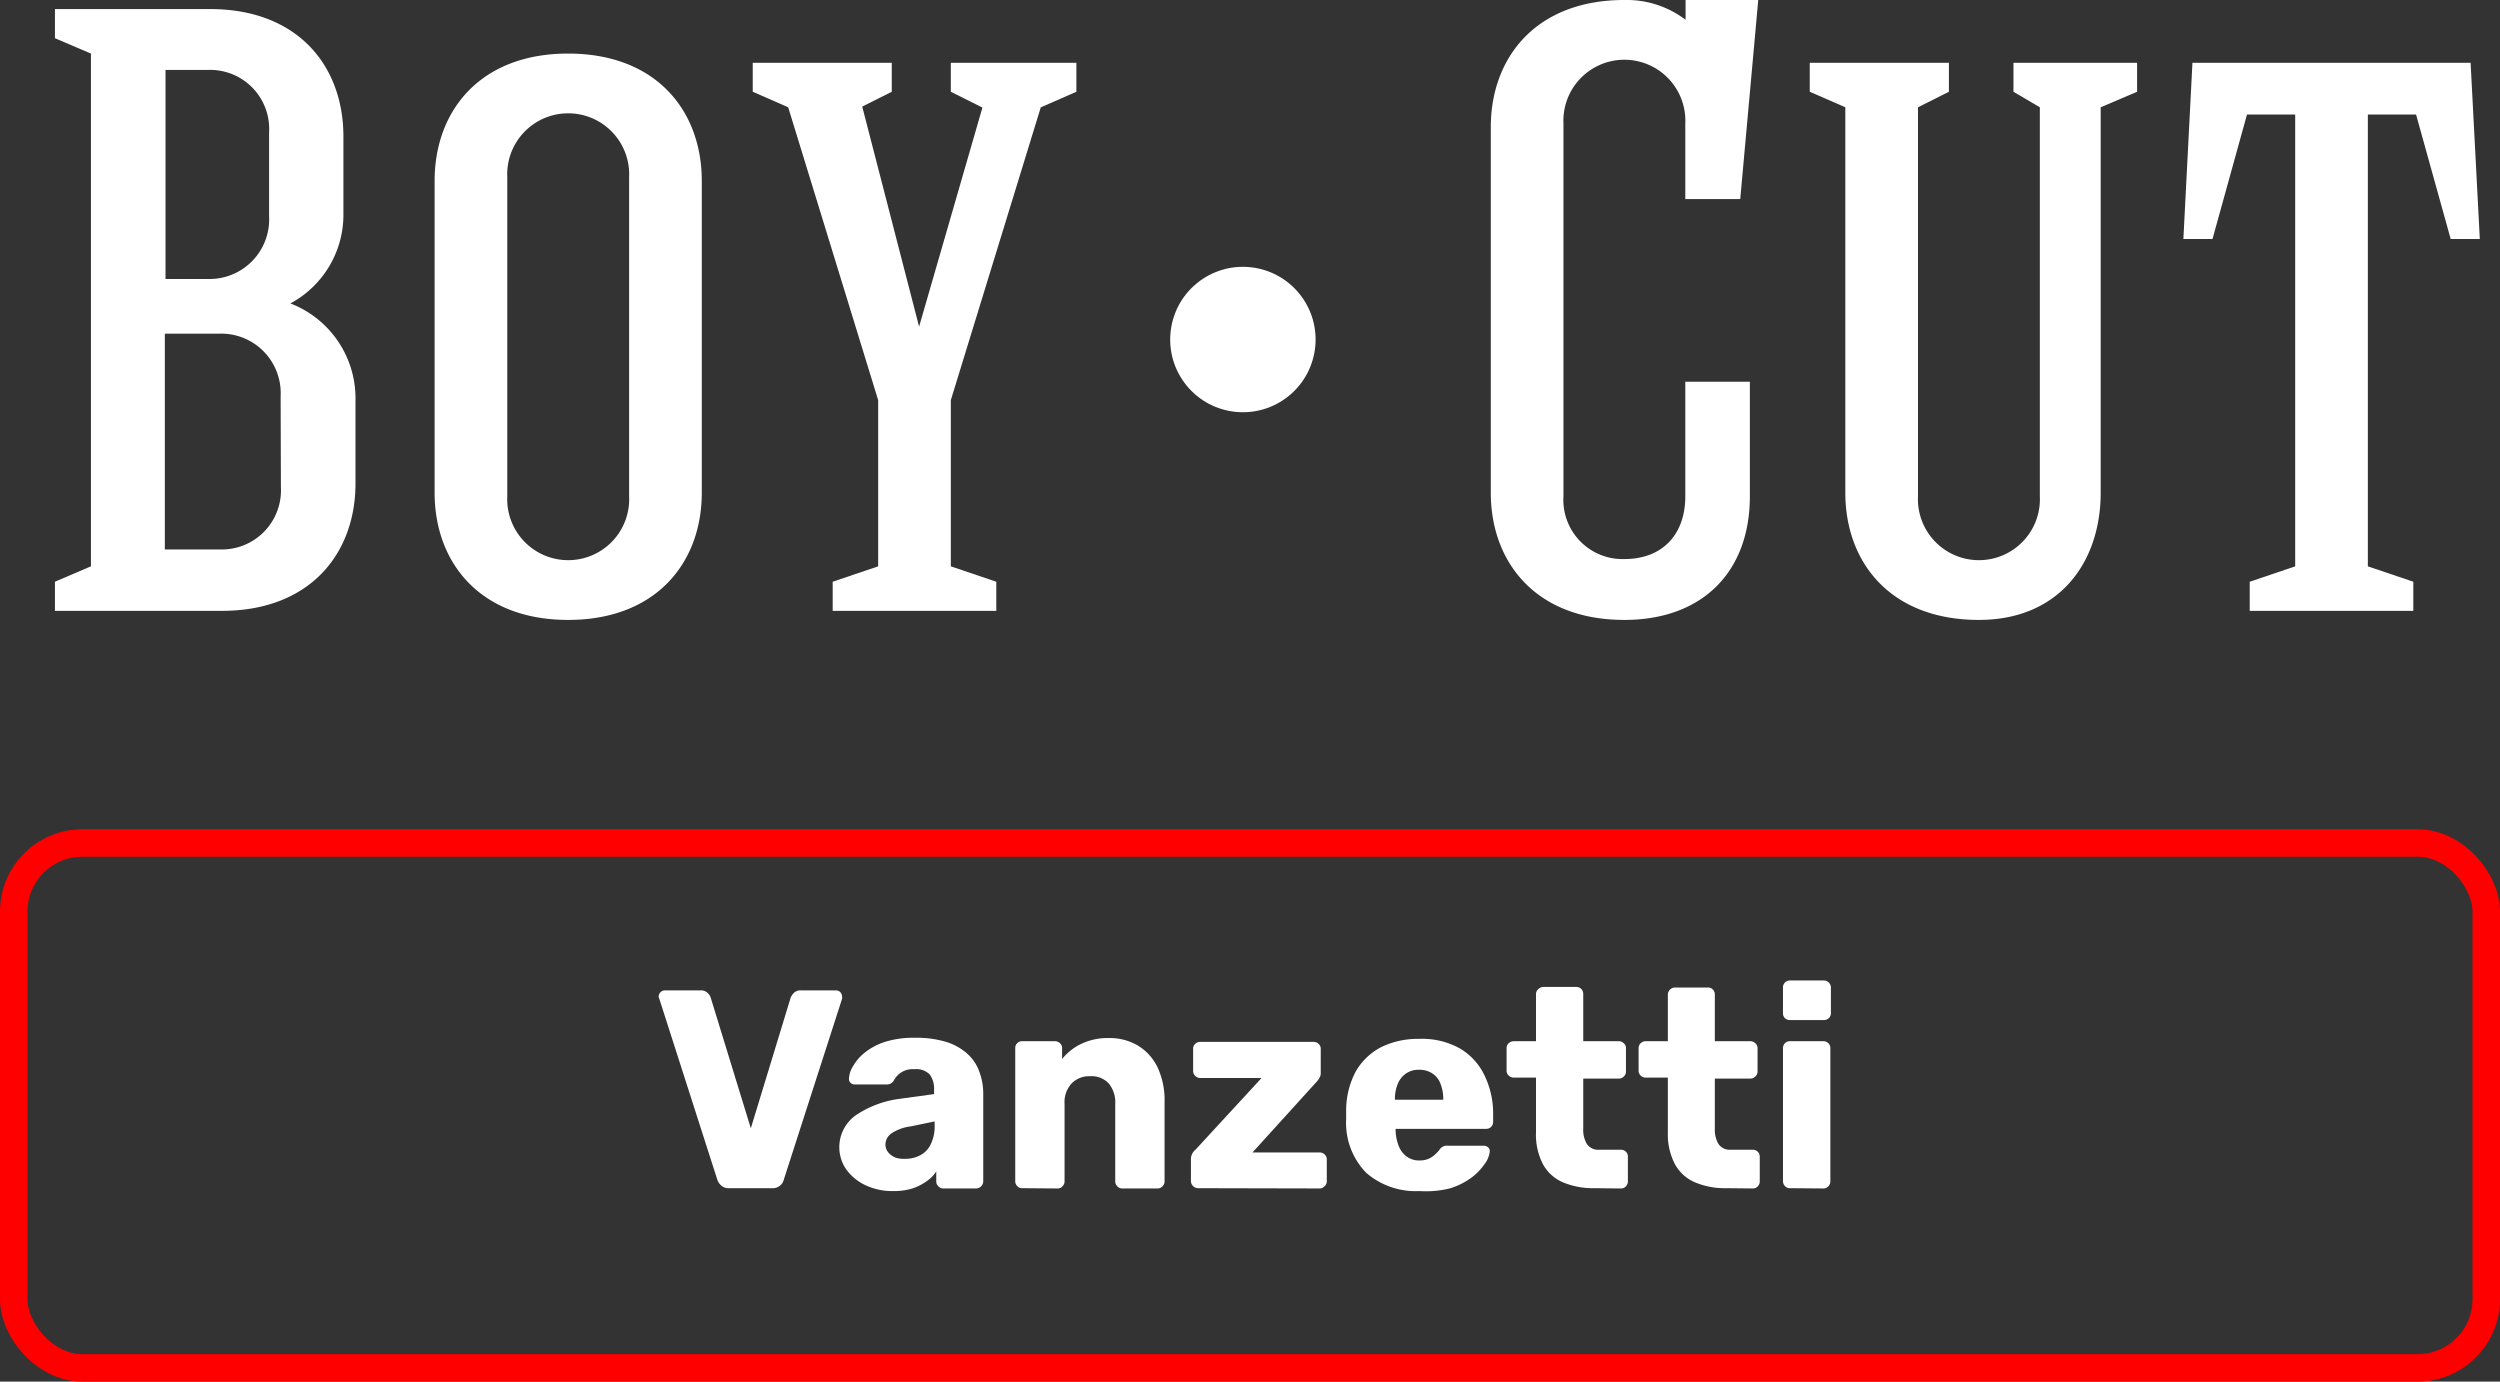 <?xml version="1.0" encoding="UTF-8"?> <svg xmlns="http://www.w3.org/2000/svg" viewBox="0 0 182 100.58"><rect x="0" y="0" width="182" height="100.58" fill="#333333" stroke="none"/> <defs> <style>.cls-1{fill:#fff;}.cls-2{fill:none;stroke:red;stroke-miterlimit:10;stroke-width:2px;}</style> </defs> <title>Asset 15</title> <g id="Layer_2" data-name="Layer 2"> <g id="Layer_1-2" data-name="Layer 1"> <path class="cls-1" d="M21.14,22.09A7.33,7.33,0,0,0,25,15.48V9.93C25,4.83,21.71.66,15.29.66H4V2.78L6.62,3.9V41.23L4,42.35v2.12H16.15c6.42,0,9.73-4.17,9.73-9.27V29.12A7.4,7.4,0,0,0,21.14,22.09Zm-9.09-17h3.11a4.3,4.3,0,0,1,4.43,4.56v6.09a4.34,4.34,0,0,1-4.43,4.57H12.05Zm8.4,30.37A4.31,4.31,0,0,1,16,40h-4V24.29h4a4.33,4.33,0,0,1,4.43,4.56Z"></path> <path class="cls-1" d="M41.36,3.9c-6.41,0-9.72,4.17-9.72,9.27v22.7c0,5.09,3.31,9.26,9.72,9.26s9.73-4.17,9.73-9.26V13.17C51.09,8.07,47.78,3.9,41.36,3.9ZM45.8,36.13a4.44,4.44,0,1,1-8.87,0V12.9a4.44,4.44,0,1,1,8.87,0Z"></path> <polygon class="cls-1" points="69.22 4.57 69.22 6.68 71.52 7.83 66.91 23.78 62.77 7.76 64.92 6.68 64.92 4.57 54.8 4.57 54.8 6.68 57.38 7.81 57.38 7.81 63.93 29.13 63.93 41.23 60.62 42.35 60.62 44.47 72.53 44.47 72.53 42.35 69.22 41.23 69.22 29.13 75.77 7.81 75.78 7.81 78.36 6.68 78.36 4.57 69.22 4.57"></polygon> <polygon class="cls-1" points="179.86 4.57 159.61 4.57 158.95 17.4 161.07 17.4 163.58 8.34 167.09 8.34 167.09 41.23 163.78 42.35 163.78 44.47 175.69 44.47 175.69 42.35 172.38 41.23 172.38 8.34 175.89 8.34 178.41 17.4 180.53 17.4 179.86 4.57"></polygon> <path class="cls-1" d="M146.58,6.68l1.92,1.13V36.13a4.44,4.44,0,1,1-8.87,0V7.81l2.25-1.13V4.57H131.75V6.68l2.59,1.13V35.87c0,5.09,3.3,9.26,9.72,9.26,5.83,0,8.87-4.17,8.87-9.26V7.81l2.65-1.13V4.57h-9Z"></path> <path class="cls-1" d="M128,0h-5.29V1.44A7.09,7.09,0,0,0,118.25,0c-6.41,0-9.72,4.17-9.72,9.26V35.87c0,5.09,3.31,9.26,9.72,9.26,5.7,0,9.14-3.51,9.14-9V27.79h-4.7v8.34c0,2.78-1.66,4.57-4.44,4.57a4.31,4.31,0,0,1-4.43-4.57V9a4.44,4.44,0,1,1,8.87,0v5.49h4Z"></path> <circle class="cls-1" cx="90.93" cy="24.55" r="5.32" transform="matrix(0.77, -0.63, 0.63, 0.77, 5, 63.1)"></circle> <rect class="cls-2" x="1" y="61.37" width="180" height="38.21" rx="5"></rect> <path class="cls-1" d="M53.07,86.5a.78.78,0,0,1-.56-.19,1,1,0,0,1-.29-.43L48,72.72a.49.49,0,0,1-.05-.19.46.46,0,0,1,.46-.43H51a.69.69,0,0,1,.51.18.81.81,0,0,1,.23.35l2.92,9.51,2.9-9.51a1.1,1.1,0,0,1,.24-.35.65.65,0,0,1,.5-.18h2.57a.44.44,0,0,1,.43.43.46.46,0,0,1,0,.19L57.06,85.88a.79.79,0,0,1-.27.43.81.81,0,0,1-.58.19Z"></path> <path class="cls-1" d="M65,86.71a4.55,4.55,0,0,1-2-.43,3.64,3.64,0,0,1-1.39-1.14,2.85,2.85,0,0,1,.68-3.94A7.4,7.4,0,0,1,65.45,80L68,79.65v-.29a1.77,1.77,0,0,0-.31-1.13,1.36,1.36,0,0,0-1.13-.39,1.53,1.53,0,0,0-1.5.84.59.59,0,0,1-.51.27H62.26a.45.45,0,0,1-.35-.13.38.38,0,0,1-.1-.32,1.76,1.76,0,0,1,.28-.86,3.49,3.49,0,0,1,.85-1,4.69,4.69,0,0,1,1.48-.79,7,7,0,0,1,2.2-.3,7.5,7.5,0,0,1,2.26.3,4.13,4.13,0,0,1,1.55.87,3.21,3.21,0,0,1,.87,1.31,4.61,4.61,0,0,1,.28,1.65V86a.53.53,0,0,1-.51.52H68.68a.47.47,0,0,1-.37-.16.49.49,0,0,1-.15-.36v-.72a2.55,2.55,0,0,1-.71.72,3.9,3.9,0,0,1-1.06.53A4.66,4.66,0,0,1,65,86.71Zm1-2.35A2.27,2.27,0,0,0,67,84.1a1.74,1.74,0,0,0,.76-.8,2.93,2.93,0,0,0,.28-1.37v-.29L66.31,82a3.26,3.26,0,0,0-1.41.51,1,1,0,0,0-.44.79.91.91,0,0,0,.21.6,1.35,1.35,0,0,0,.54.38A2,2,0,0,0,65.94,84.36Z"></path> <path class="cls-1" d="M74.42,86.5a.46.46,0,0,1-.37-.16.48.48,0,0,1-.14-.36V76.32a.46.46,0,0,1,.14-.37.48.48,0,0,1,.37-.15h2.37a.54.54,0,0,1,.38.15.47.47,0,0,1,.15.37v.78A4,4,0,0,1,78.7,76a4.44,4.44,0,0,1,2-.43,4.06,4.06,0,0,1,2.11.53,3.76,3.76,0,0,1,1.44,1.56,5.61,5.61,0,0,1,.53,2.56V86a.49.49,0,0,1-.15.36.46.46,0,0,1-.37.16H81.7a.46.46,0,0,1-.36-.16.49.49,0,0,1-.15-.36V80.37a2.16,2.16,0,0,0-.47-1.49,1.7,1.7,0,0,0-1.36-.53,1.77,1.77,0,0,0-1.35.53,2,2,0,0,0-.51,1.49V86a.49.49,0,0,1-.15.36.46.46,0,0,1-.36.16Z"></path> <path class="cls-1" d="M87.21,86.5A.53.53,0,0,1,86.7,86v-1.6a.87.87,0,0,1,.09-.4.89.89,0,0,1,.24-.3l4.81-5.22H87.4a.52.52,0,0,1-.38-.15.49.49,0,0,1-.16-.37V76.32A.47.47,0,0,1,87,76a.52.52,0,0,1,.38-.15h8.27A.49.49,0,0,1,96,76a.47.47,0,0,1,.15.37v1.74a.58.58,0,0,1-.08.33,1.37,1.37,0,0,1-.2.29l-4.69,5.17h4.87a.51.51,0,0,1,.38.14.49.49,0,0,1,.16.37V86a.5.5,0,0,1-.16.36.49.49,0,0,1-.38.16Z"></path> <path class="cls-1" d="M103.34,86.71a5.51,5.51,0,0,1-3.87-1.32A5.21,5.21,0,0,1,98,81.48v-.72A6.06,6.06,0,0,1,98.7,78a4.57,4.57,0,0,1,1.85-1.77,6.08,6.08,0,0,1,2.77-.6,5.63,5.63,0,0,1,3,.72,4.53,4.53,0,0,1,1.78,2,6.35,6.35,0,0,1,.6,2.82v.49a.51.51,0,0,1-.14.37.5.5,0,0,1-.37.15h-6.59v.14a3.41,3.41,0,0,0,.22,1.09,1.71,1.71,0,0,0,.58.78,1.49,1.49,0,0,0,.93.29,1.55,1.55,0,0,0,.69-.13,1.61,1.61,0,0,0,.46-.31,3.73,3.73,0,0,0,.29-.3.64.64,0,0,1,.66-.33H108a.49.49,0,0,1,.34.12.37.37,0,0,1,.11.33,1.76,1.76,0,0,1-.35.85,4.11,4.11,0,0,1-.95,1,5.2,5.2,0,0,1-1.58.8A7.25,7.25,0,0,1,103.34,86.71Zm-1.75-6.65h3.48v0a3.09,3.09,0,0,0-.2-1.16,1.53,1.53,0,0,0-.59-.75,1.69,1.69,0,0,0-1-.27,1.56,1.56,0,0,0-.92.27,1.67,1.67,0,0,0-.6.75,2.9,2.9,0,0,0-.21,1.16Z"></path> <path class="cls-1" d="M116.08,86.5a5.66,5.66,0,0,1-2.28-.42,3,3,0,0,1-1.47-1.32,4.65,4.65,0,0,1-.51-2.31v-4h-1.61a.54.54,0,0,1-.38-.15.48.48,0,0,1-.15-.37V76.32a.47.47,0,0,1,.15-.37.54.54,0,0,1,.38-.15h1.61V72.41A.48.48,0,0,1,112,72a.53.53,0,0,1,.36-.15h2.39a.5.5,0,0,1,.37.15.51.51,0,0,1,.14.37V75.8h2.57a.5.5,0,0,1,.38.15.44.44,0,0,1,.16.37V78a.46.46,0,0,1-.16.37.5.5,0,0,1-.38.15h-2.57v3.66a2,2,0,0,0,.27,1.11,1,1,0,0,0,.91.41H118a.5.5,0,0,1,.37.15.46.46,0,0,1,.14.37V86a.48.48,0,0,1-.14.36.47.47,0,0,1-.37.16Z"></path> <path class="cls-1" d="M125.68,86.5a5.61,5.61,0,0,1-2.27-.42,3,3,0,0,1-1.47-1.32,4.65,4.65,0,0,1-.52-2.31v-4h-1.6a.52.52,0,0,1-.38-.15.48.48,0,0,1-.15-.37V76.32a.47.47,0,0,1,.15-.37.52.52,0,0,1,.38-.15h1.6V72.41a.53.53,0,0,1,.52-.52h2.39a.5.5,0,0,1,.37.15.51.51,0,0,1,.14.37V75.8h2.57a.52.52,0,0,1,.38.15.47.47,0,0,1,.16.37V78a.49.49,0,0,1-.16.37.52.52,0,0,1-.38.15h-2.57v3.66a2,2,0,0,0,.27,1.11,1,1,0,0,0,.9.41h1.59a.5.5,0,0,1,.51.52V86a.52.52,0,0,1-.14.36.47.47,0,0,1-.37.16Z"></path> <path class="cls-1" d="M130.31,74.26a.53.53,0,0,1-.37-.14.49.49,0,0,1-.14-.37V71.89a.51.51,0,0,1,.14-.36.5.5,0,0,1,.37-.15h2.47a.49.49,0,0,1,.36.15.53.53,0,0,1,.15.36v1.86a.5.5,0,0,1-.15.37.52.52,0,0,1-.36.14Zm0,12.24a.47.47,0,0,1-.37-.16.52.52,0,0,1-.14-.36V76.32a.5.5,0,0,1,.51-.52h2.43a.5.5,0,0,1,.51.52V86a.52.52,0,0,1-.14.36.47.47,0,0,1-.37.16Z"></path> </g> </g> </svg> 